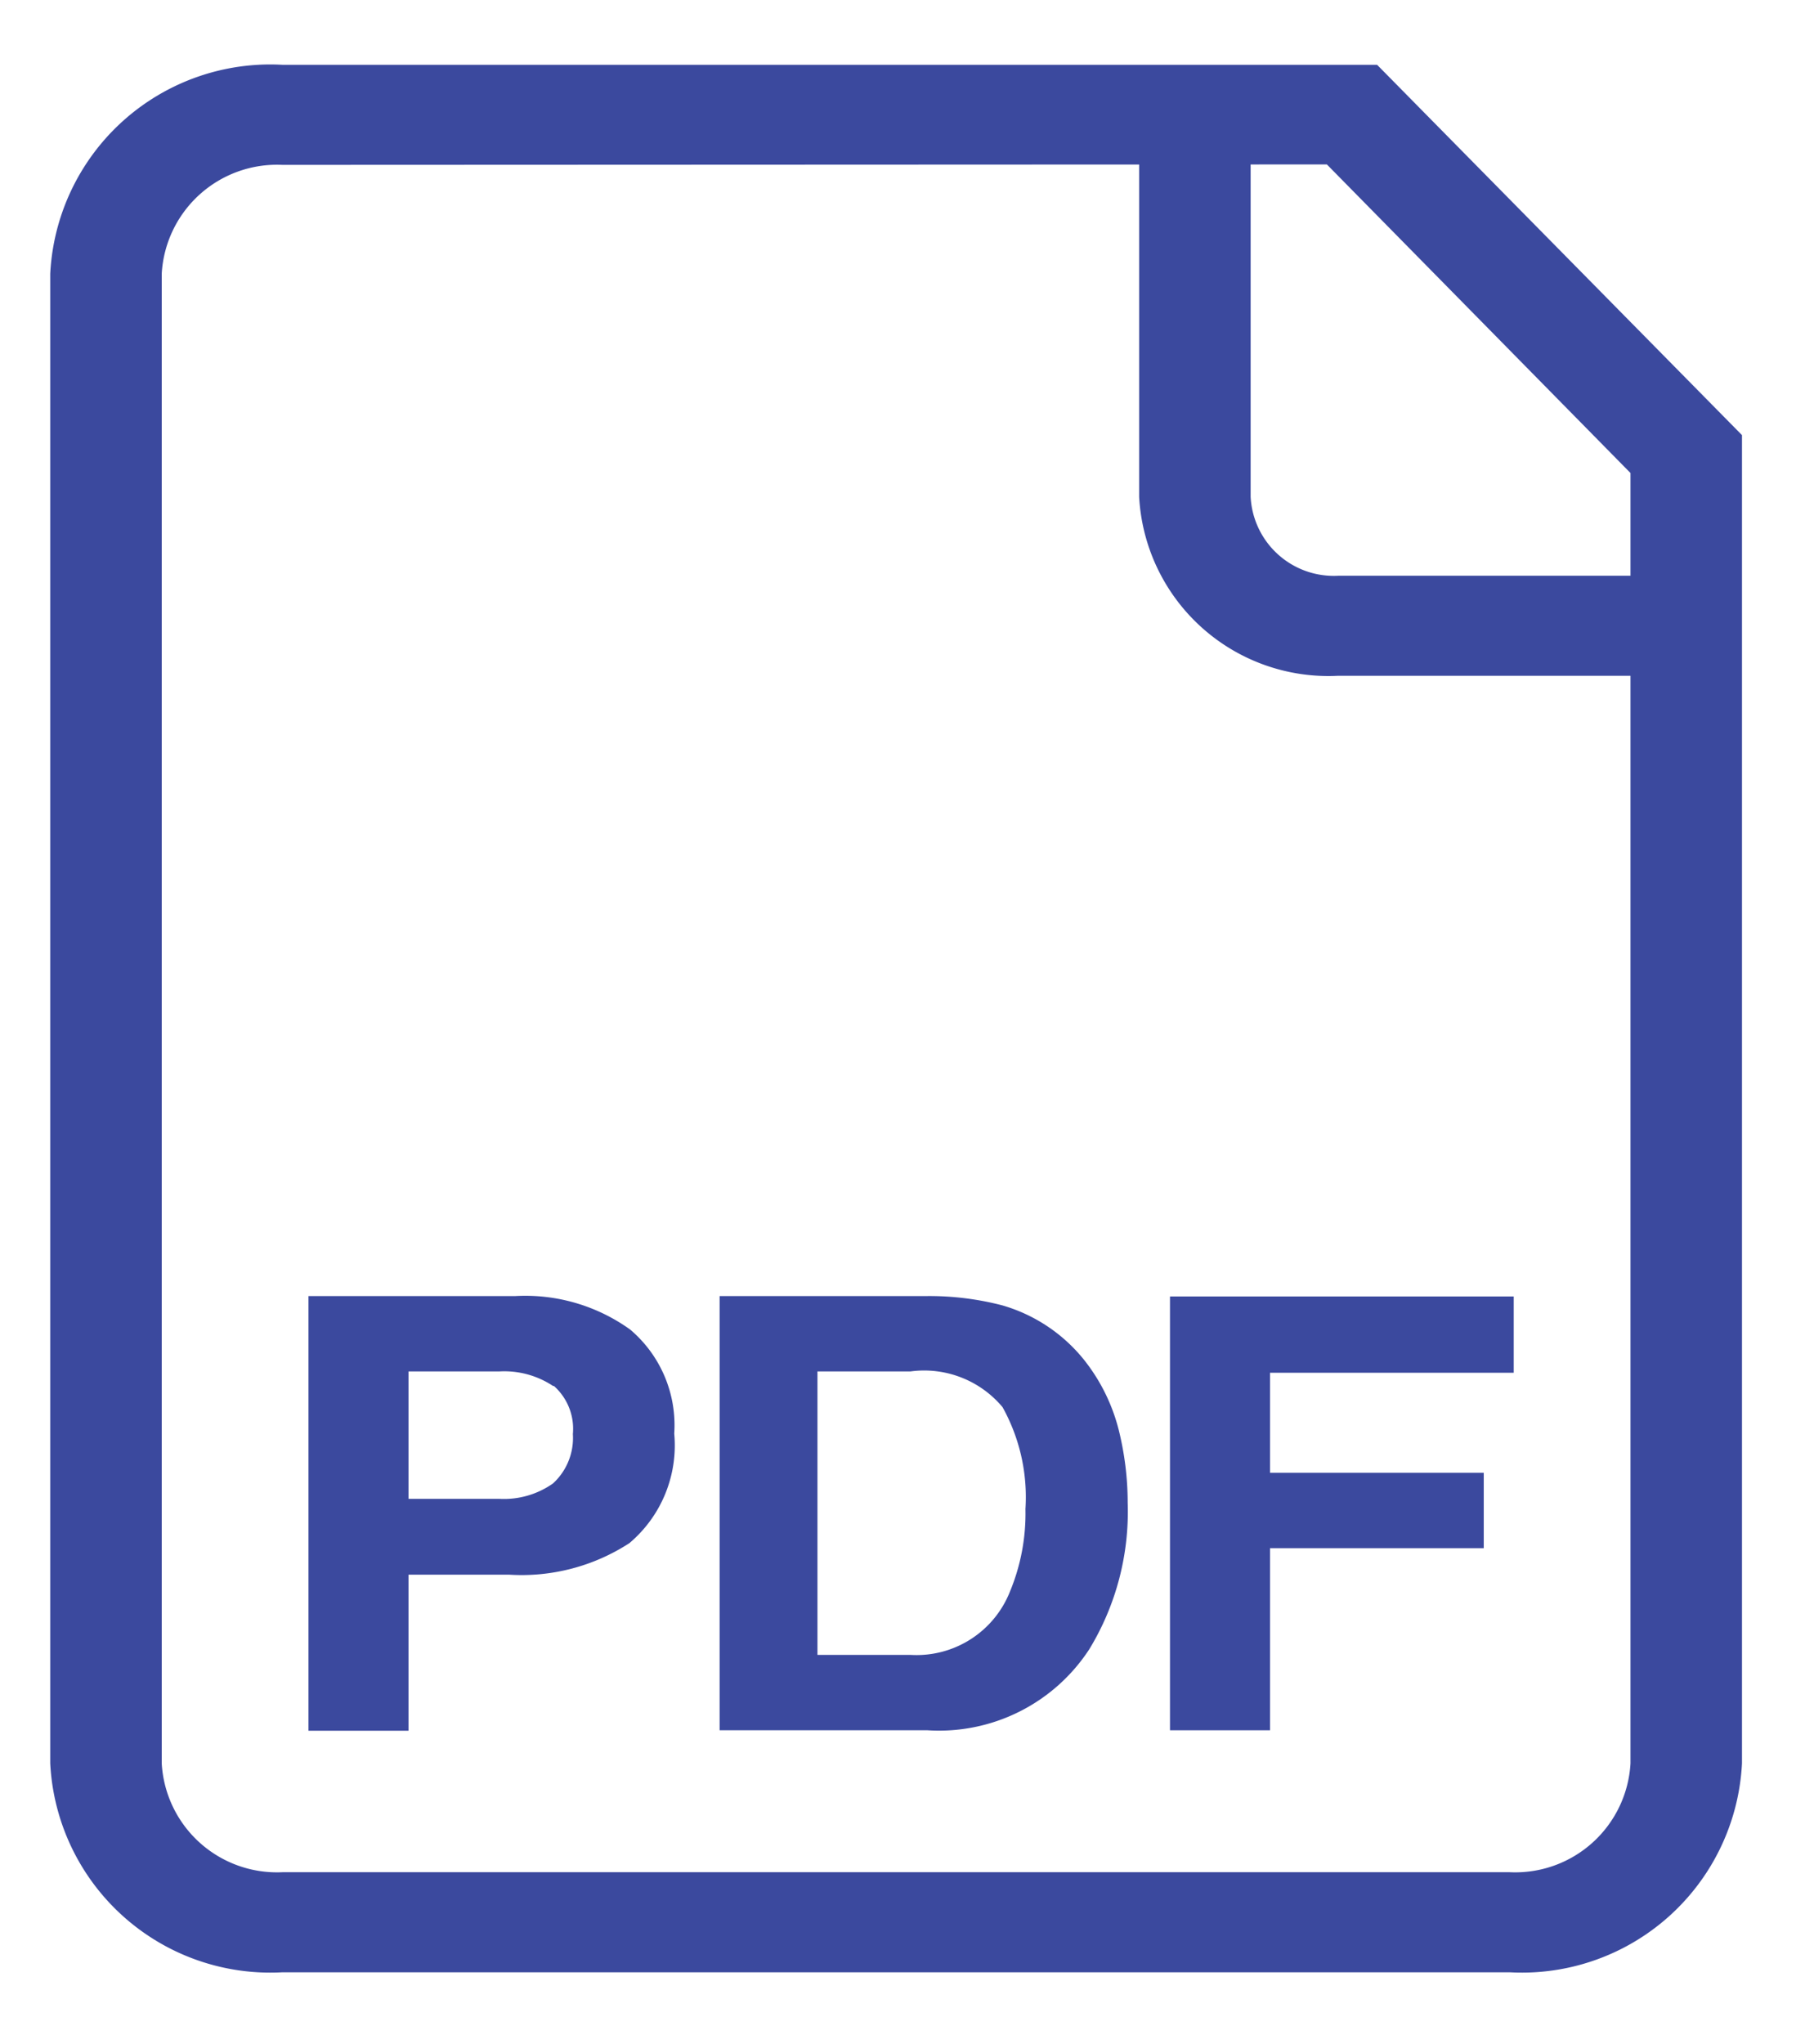 <svg id="Layer_1" data-name="Layer 1" xmlns="http://www.w3.org/2000/svg" viewBox="0 0 40.96 46.37"><defs><style>.cls-1{fill:#3b499e;}</style></defs><title>PINA_20 Projects_UPDATE 18_09</title><path class="cls-1" d="M6.41,3.74A2.62,2.62,0,0,0,3.67,6.21V40a2.62,2.62,0,0,0,2.74,2.47H34.26A2.62,2.62,0,0,0,37,40V10.73l-6.89-7Zm27.85,41H6.41A5,5,0,0,1,1.14,40V6.21A5,5,0,0,1,6.41,1.47H31.25l8.28,8.4V40a5,5,0,0,1-5.27,4.74"/><path class="cls-1" d="M38.28,15.33H30.36a4.3,4.3,0,0,1-4.51-4.06V2.5h2.53v8.77a1.89,1.89,0,0,0,2,1.79h7.92Z"/><path class="cls-1" d="M12.55,31.44a2,2,0,0,0-1.22-.33H9.27V34h2.06a1.93,1.93,0,0,0,1.22-.35A1.4,1.4,0,0,0,13,32.53a1.3,1.3,0,0,0-.43-1.09M14.29,35a4.49,4.49,0,0,1-2.74.72H9.27v3.54H7V29.4h4.7a4.08,4.08,0,0,1,2.6.76,2.84,2.84,0,0,1,1,2.36,2.9,2.9,0,0,1-1,2.47"/><path class="cls-1" d="M18.55,31.11v6.43h2.11a2.28,2.28,0,0,0,2.26-1.44,4.62,4.62,0,0,0,.35-1.87,4.2,4.2,0,0,0-.52-2.31,2.32,2.32,0,0,0-2.09-.81Zm4.19-1.5a3.69,3.69,0,0,1,1.87,1.25,4.22,4.22,0,0,1,.78,1.59,6.86,6.86,0,0,1,.2,1.64,6,6,0,0,1-.87,3.32,4.07,4.07,0,0,1-3.67,1.84H16.33V29.4h4.72a6.59,6.59,0,0,1,1.69.21"/><polygon class="cls-1" points="26.55 29.41 34.35 29.41 34.35 31.14 28.82 31.14 28.82 33.41 33.67 33.41 33.67 35.12 28.82 35.12 28.82 39.25 26.55 39.25 26.55 29.41"/></svg>